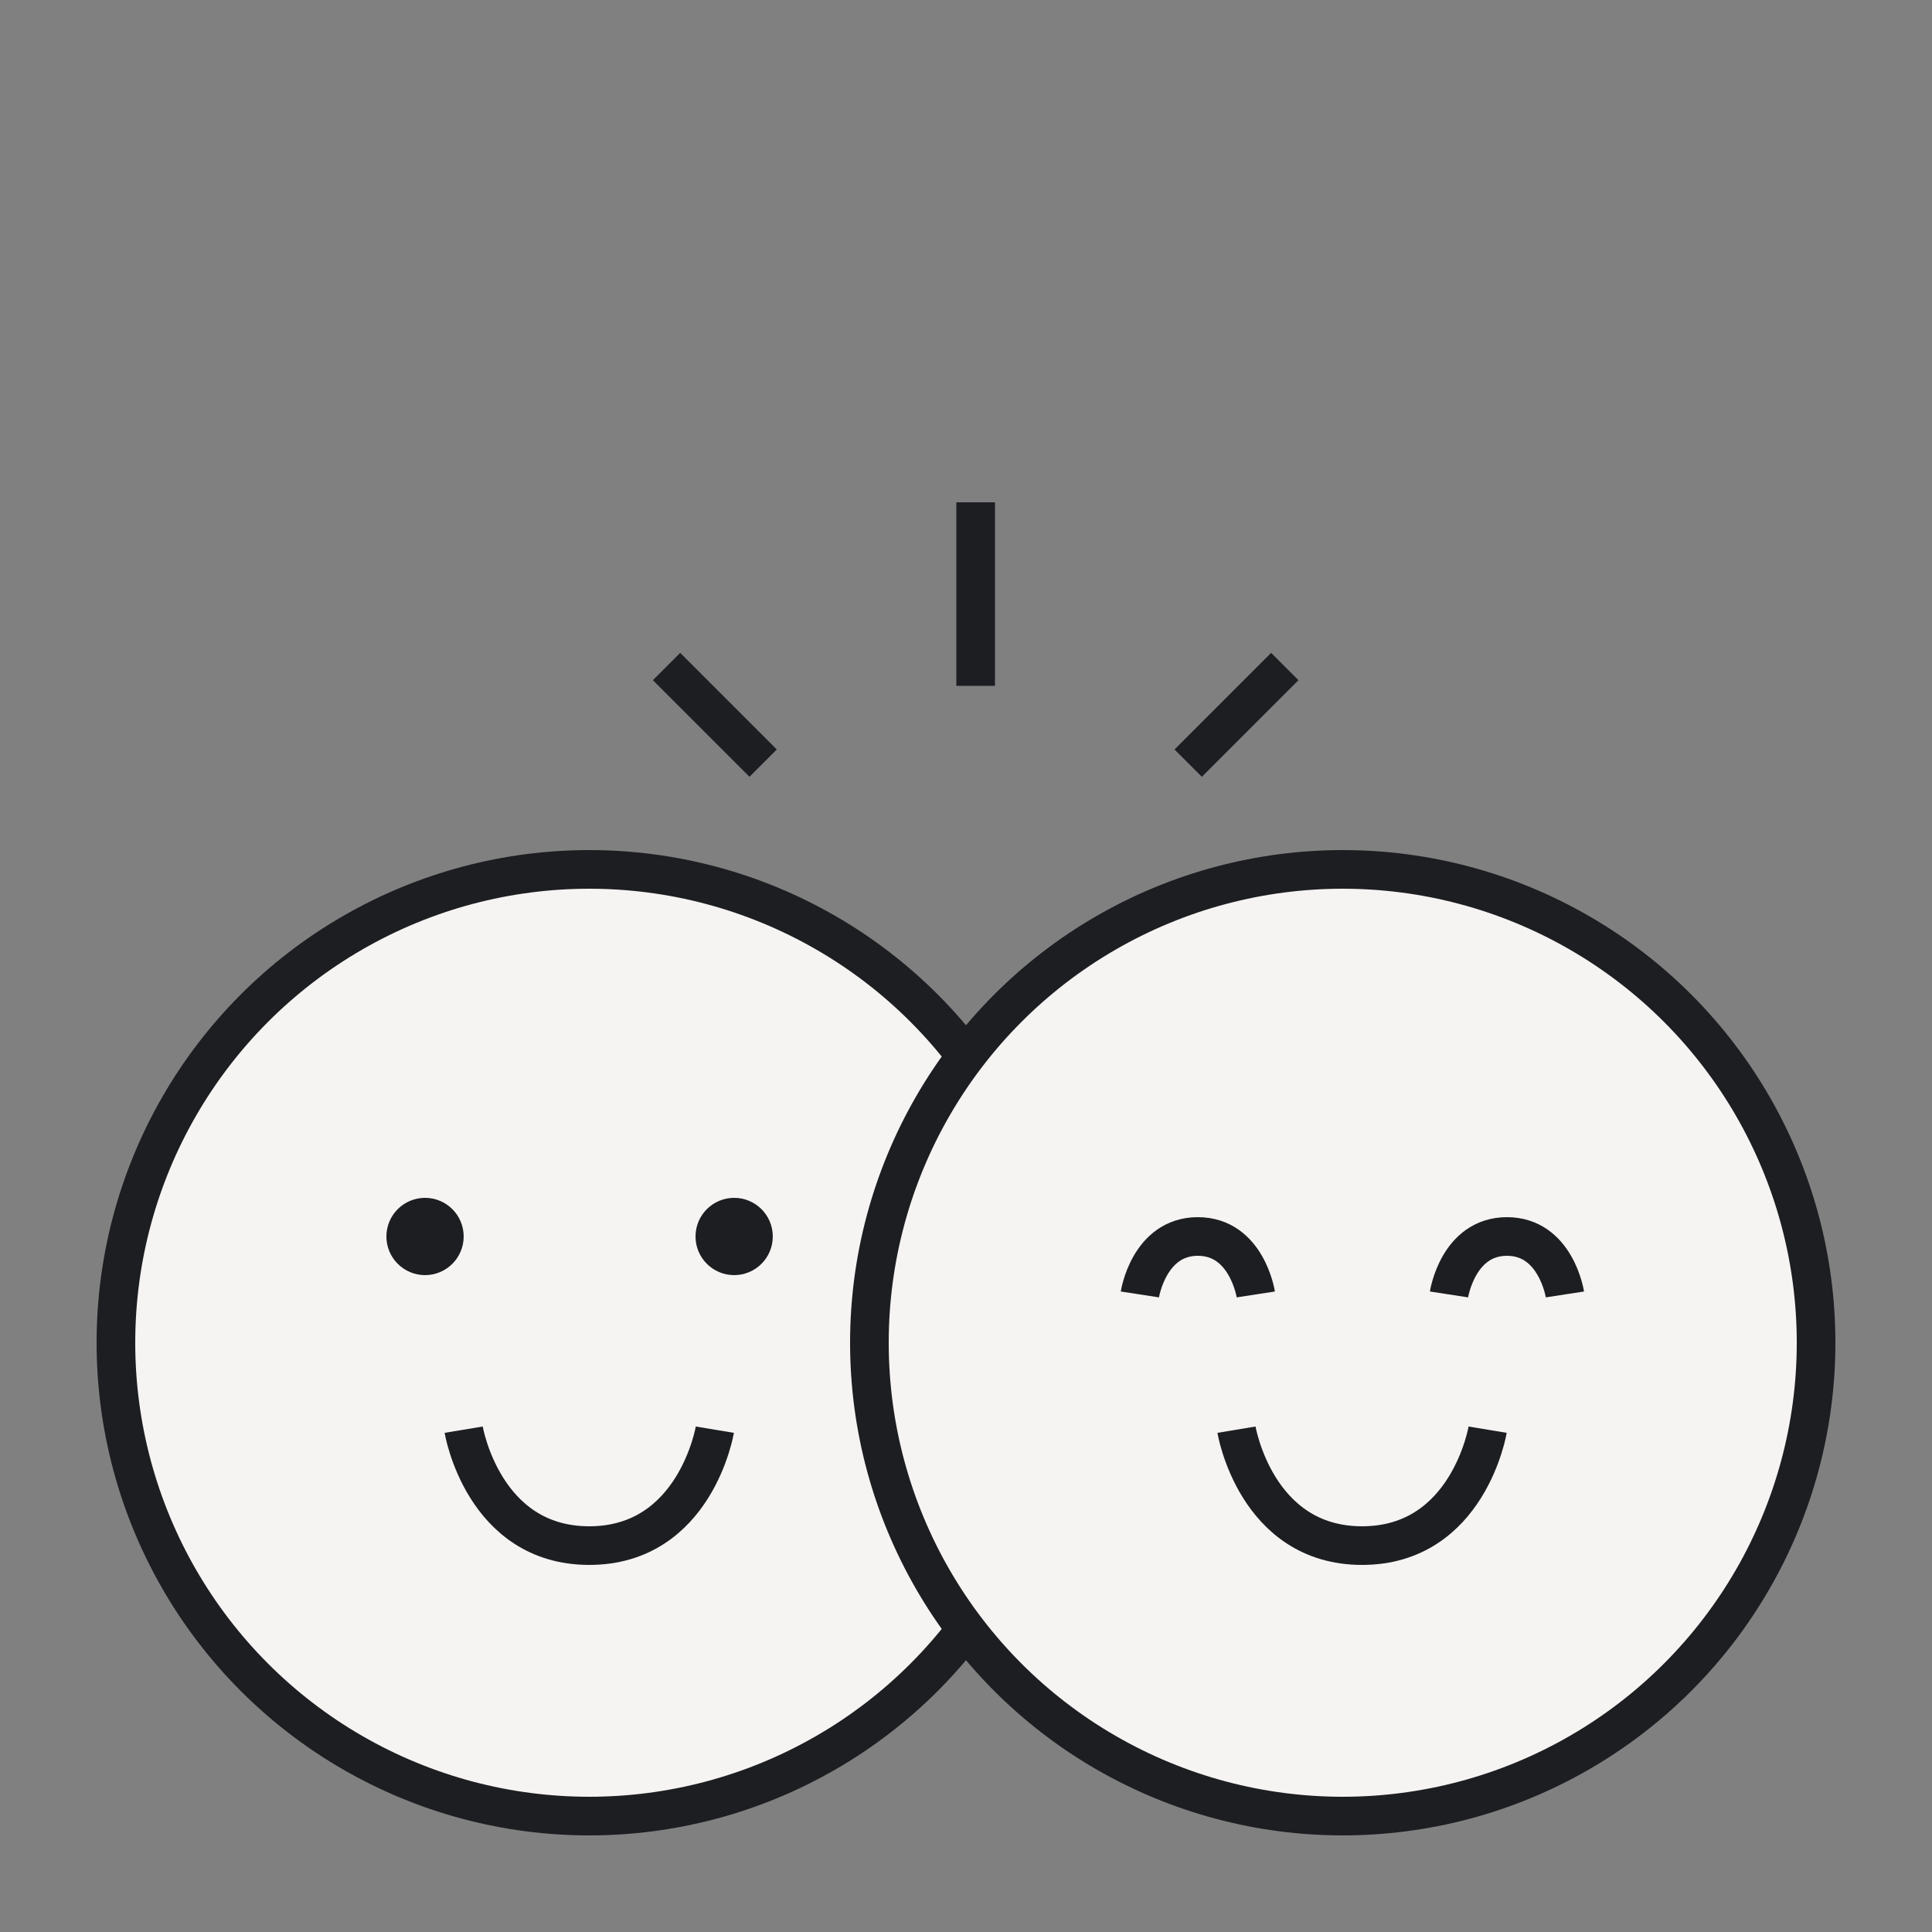 <svg width="100" height="100" viewBox="0 0 100 100" fill="none" xmlns="http://www.w3.org/2000/svg" style="width: 100px; height: 100px;"><rect x="0" y="0" width="100" height="100" fill="#808080" stroke="none"/><style>
     .line-happy1 {animation:line-happy1-face 3s linear infinite; transform-origin: 71px 94px;}
     @keyframes line-happy1-face {
         0%{transform: rotate(0deg);}
         10%{transform: rotate(0deg);}
         30%{transform: rotate(-10deg);}
         60%{transform: rotate(-10deg);}
         90%{transform: rotate(0deg);}
         100%{transform: rotate(0deg);}
     }
     .line-happy1-a {animation:line-happy1-a 3s infinite;}
     .line-happy1-b {animation:line-happy1-b 3s infinite;}
     .line-happy1-c {animation:line-happy1-c 3s infinite;}
     @keyframes line-happy1-a {
         0%{opacity: 0;}
         20%{transform:translate3d(0, 0, 0); opacity: 0;}
         60%{opacity: .8;}
         70%{transform:translate3d(0, -4px, 0); opacity: .8;}
         90%{opacity: 0;}
         100%{transform:translate3d(0, -4px, 0); opacity: 0;}
     }
     @keyframes line-happy1-b {
         0%{opacity: 0;}
         20%{transform:translate3d(0, 0, 0); opacity: 0;}
         60%{opacity: .8;}
         70%{transform:translate3d(2px, -2px, 0); opacity: .8;}
         90%{opacity: 0;}
         100%{transform:translate3d(2px, -2px, 0); opacity: 0;}
     }
     @keyframes line-happy1-c {
         0%{opacity: 0;}
         20%{transform:translate3d(0, 0, 0); opacity: 0;}
         60%{opacity: .8;}
         70%{transform:translate3d(-2px, -2px, 0); opacity: .8;}
         90%{opacity: 0;}
         100%{transform:translate3d(-2px, -2px, 0); opacity: 0;}
     }
     @media (prefers-reduced-motion: reduce) {
         .line-happy1, .line-happy1-a, .line-happy1-b, .line-happy1-c {
             animation: none;
         }
     }
    </style><circle class="stroke1 fill1" cx="30.5" cy="69.5" r="24.5" fill="rgba(246,244,242,1)" stroke="rgba(29,30,34,1)" stroke-width="2px" style="animation-duration: 5.5s;"></circle><circle class="stroke1 fill1" cx="22" cy="64" r="1" fill="rgba(246,244,242,1)" stroke="rgba(29,30,34,1)" stroke-width="2px" style="animation-duration: 5.5s;"></circle><circle class="stroke1 fill1" cx="38" cy="64" r="1" fill="rgba(246,244,242,1)" stroke="rgba(29,30,34,1)" stroke-width="2px" style="animation-duration: 5.5s;"></circle><path class="stroke1" d="M24 74C24 74 25 80 30.5 80C36 80 37 74 37 74" stroke="rgba(29,30,34,1)" stroke-width="2px" style="animation-duration: 5.5s;"></path><g class="line-happy1" style="animation-duration: 5.5s;"><circle class="stroke2 fill2" cx="69.5" cy="69.5" r="24.5" fill="rgba(246,244,242,1)" stroke="rgba(29,30,34,1)" stroke-width="2px"></circle><path class="stroke2" d="M64 74C64 74 65 80 70.5 80C76 80 77 74 77 74" stroke="rgba(29,30,34,1)" stroke-width="2px"></path><path class="stroke2" d="M65 67C65 67 64.538 64 62 64C59.462 64 59 67 59 67" stroke="rgba(29,30,34,1)" stroke-width="2px"></path><path class="stroke2" d="M81 67C81 67 80.538 64 78 64C75.462 64 75 67 75 67" stroke="rgba(29,30,34,1)" stroke-width="2px"></path></g><path class="line-happy1-a stroke2" d="M50.5 35.5V26" stroke="rgba(29,30,34,1)" stroke-width="2px" style="animation-duration: 5.5s;"></path><path class="line-happy1-b stroke2" d="M61.5 39.5L66.5 34.5" stroke="rgba(29,30,34,1)" stroke-width="2px" style="animation-duration: 5.5s;"></path><path class="line-happy1-c stroke2" d="M34.5 34.5L39.5 39.5" stroke="rgba(29,30,34,1)" stroke-width="2px" style="animation-duration: 5.5s;"></path></svg>